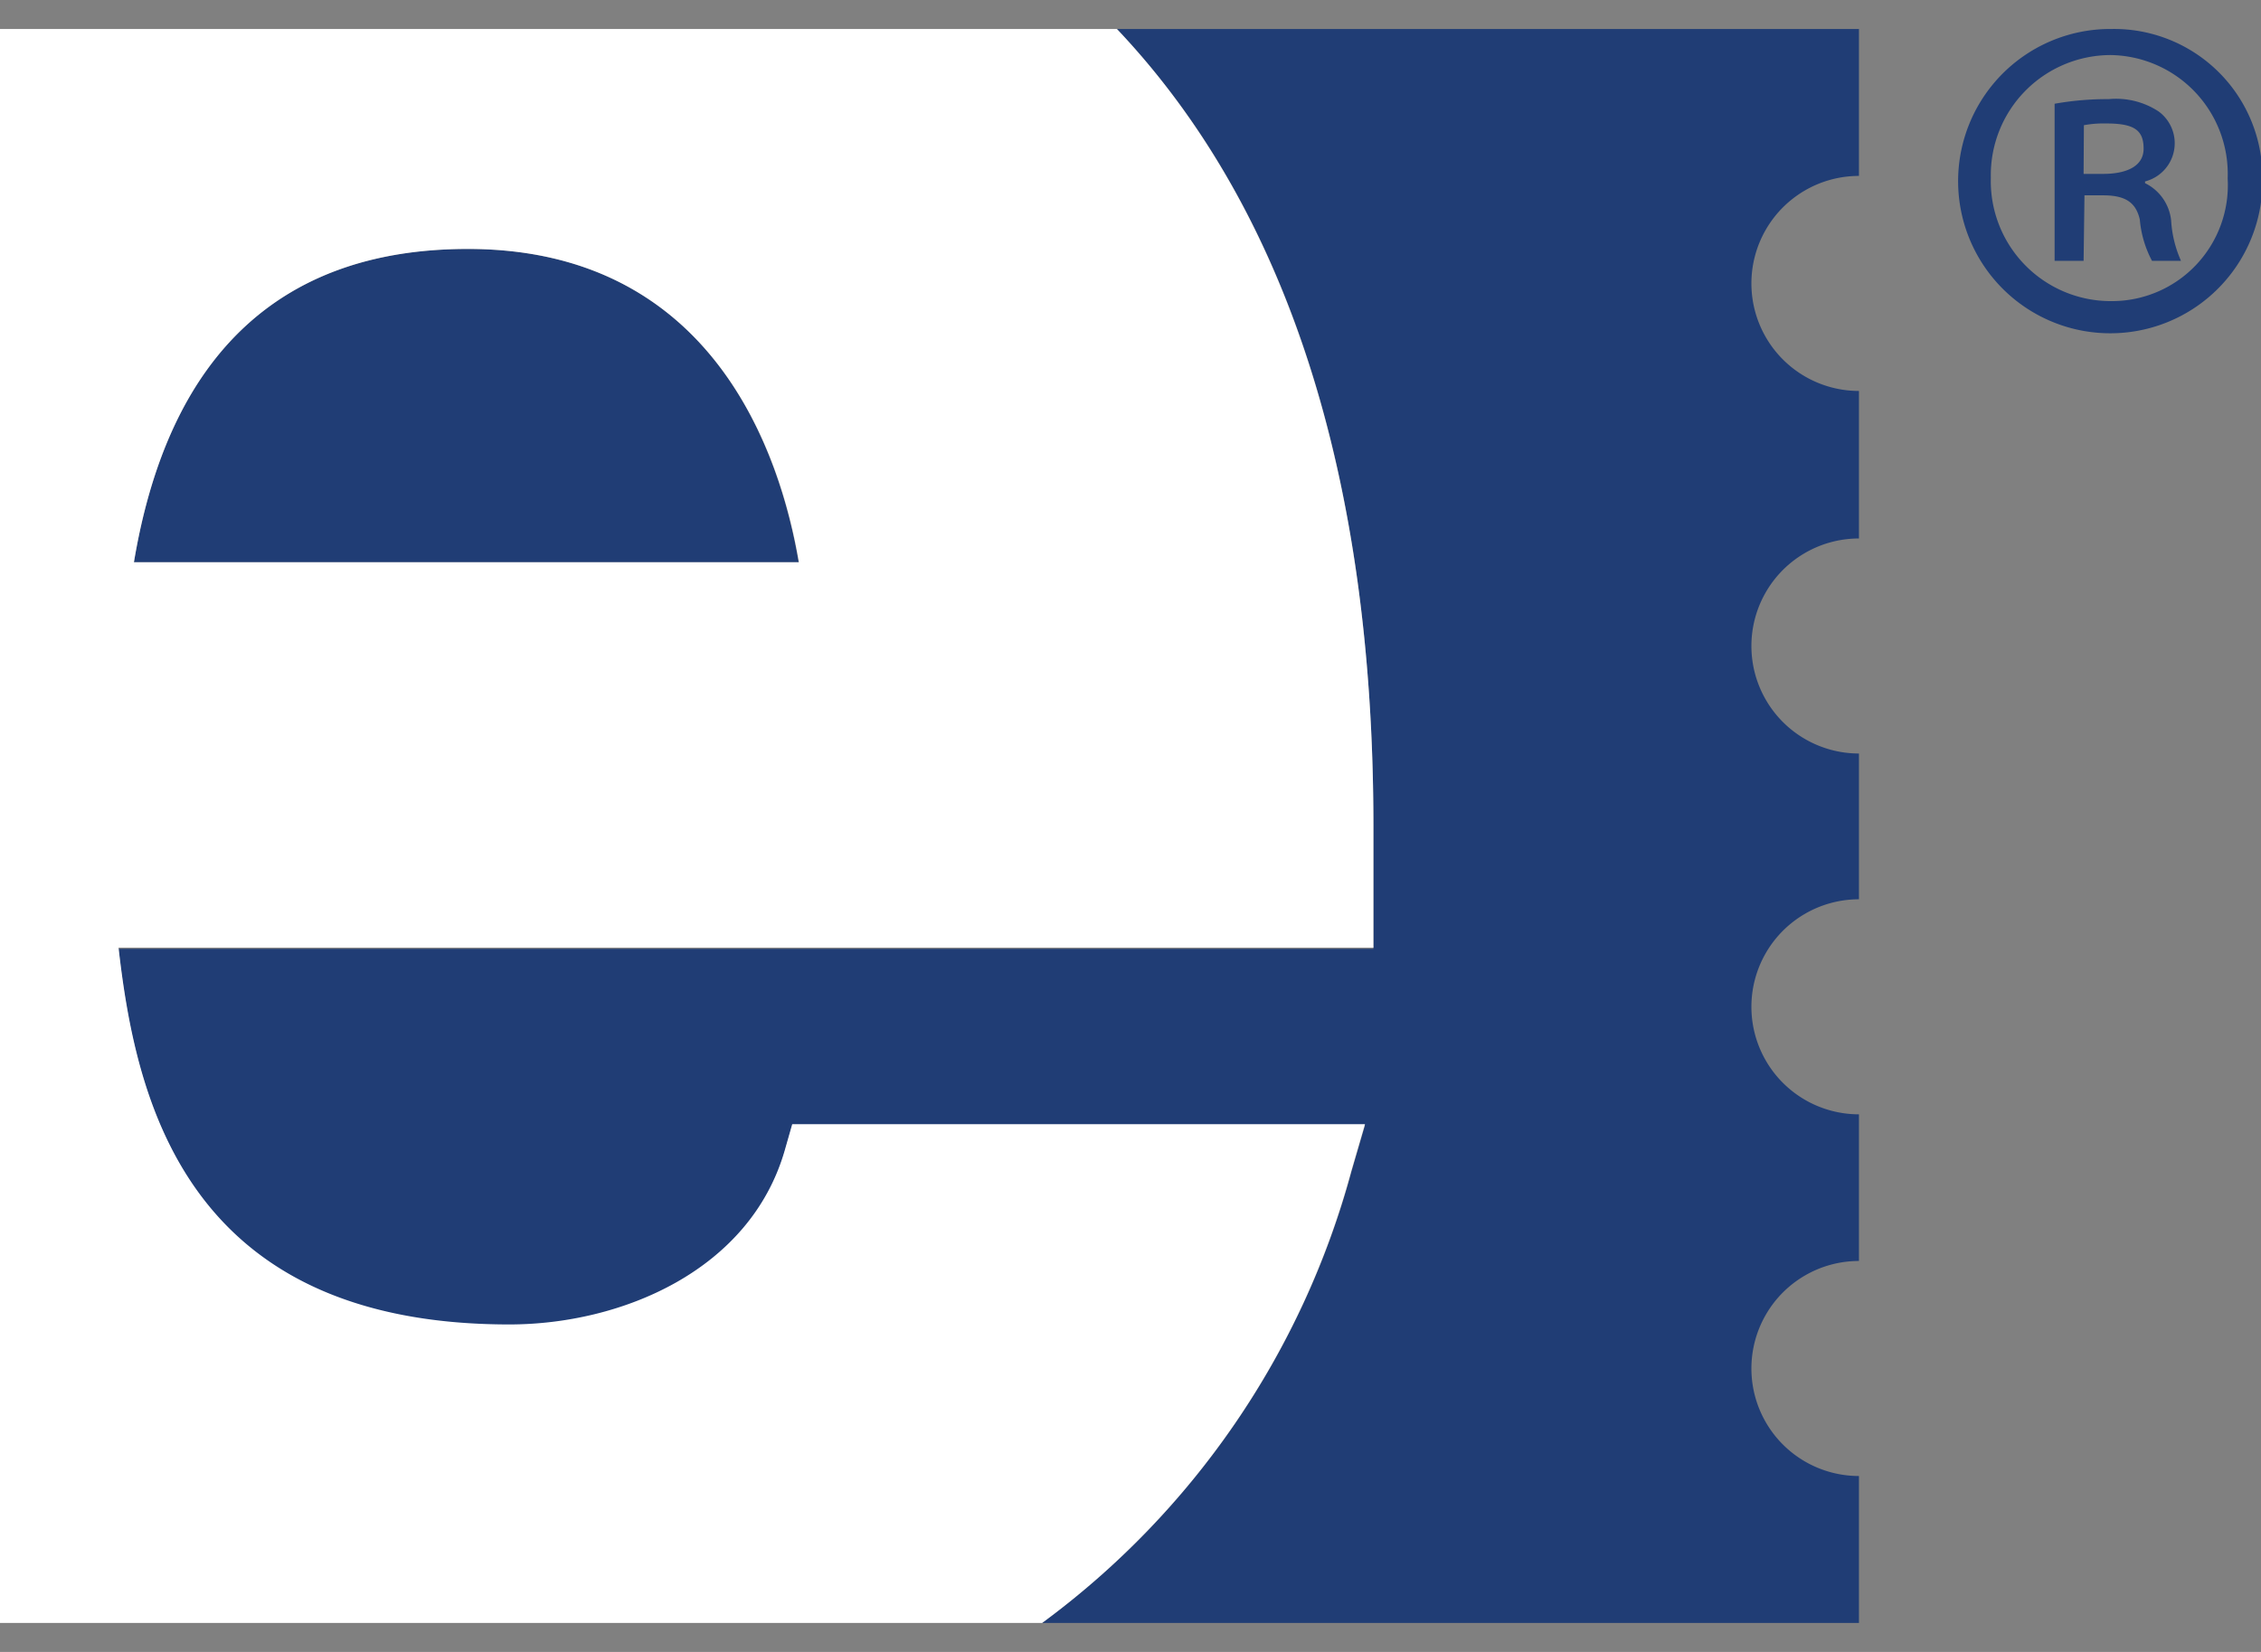 <svg id="Layer_1" data-name="Layer 1" xmlns="http://www.w3.org/2000/svg" viewBox="0 0 78 57"><rect x="0" y="0" width="78" height="57" fill="#808080" stroke="none"/><defs><style>.cls-1{fill:#203d75}</style></defs><path class="cls-1" d="M64.13 6.07V1h-25.6c5.87 6.18 8.85 15.41 8.85 27.51v4.23H4.09c.58 5.12 2.26 13 13.48 13 3.86 0 8.3-1.85 9.5-6l.26-.91h19.76l-.47 1.61A28.61 28.61 0 0 1 35.95 56h28.18v-5.07a3.71 3.71 0 0 1 0-7.42v-5.06a3.71 3.71 0 0 1 0-7.42V26a3.71 3.71 0 0 1 0-7.42v-5.09a3.71 3.71 0 0 1 0-7.42z"/><path class="cls-1" d="M16.14 8.59C9.7 8.59 5.82 12.22 4.62 19.4h22.93c-.63-3.71-2.94-10.81-11.41-10.81z"/><path d="M46.62 40.4l.47-1.61H27.33l-.26.91c-1.2 4.14-5.63 6-9.5 6-11.22 0-12.89-7.83-13.48-13h43.29v-4.19c0-12.1-3-21.33-8.85-27.51H-.05v55h36a28.61 28.61 0 0 0 10.67-15.6zM16.14 8.59c8.47 0 10.79 7.1 11.42 10.81H4.62C5.82 12.22 9.7 8.59 16.14 8.59z" fill="#fff"/><path class="cls-1" d="M72.85 1a5.12 5.12 0 0 1 5.2 5.14A5.25 5.25 0 1 1 72.82 1zm-.07.9a4.14 4.14 0 0 0-4.1 4.23 4.14 4.14 0 0 0 4.17 4.26 4 4 0 0 0 4-4.23 4.1 4.1 0 0 0-4.03-4.26zm-.9 7.1h-1V3.58a10.4 10.4 0 0 1 1.87-.16 2.68 2.68 0 0 1 1.71.42A1.36 1.36 0 0 1 74 6.26v.06a1.62 1.62 0 0 1 .9 1.29A4 4 0 0 0 75.24 9h-1a3.7 3.7 0 0 1-.42-1.42c-.13-.58-.48-.84-1.26-.84h-.65zm0-3h.68c.74 0 1.39-.23 1.39-.87s-.32-.87-1.29-.87a3.8 3.8 0 0 0-.77.06z"/></svg>